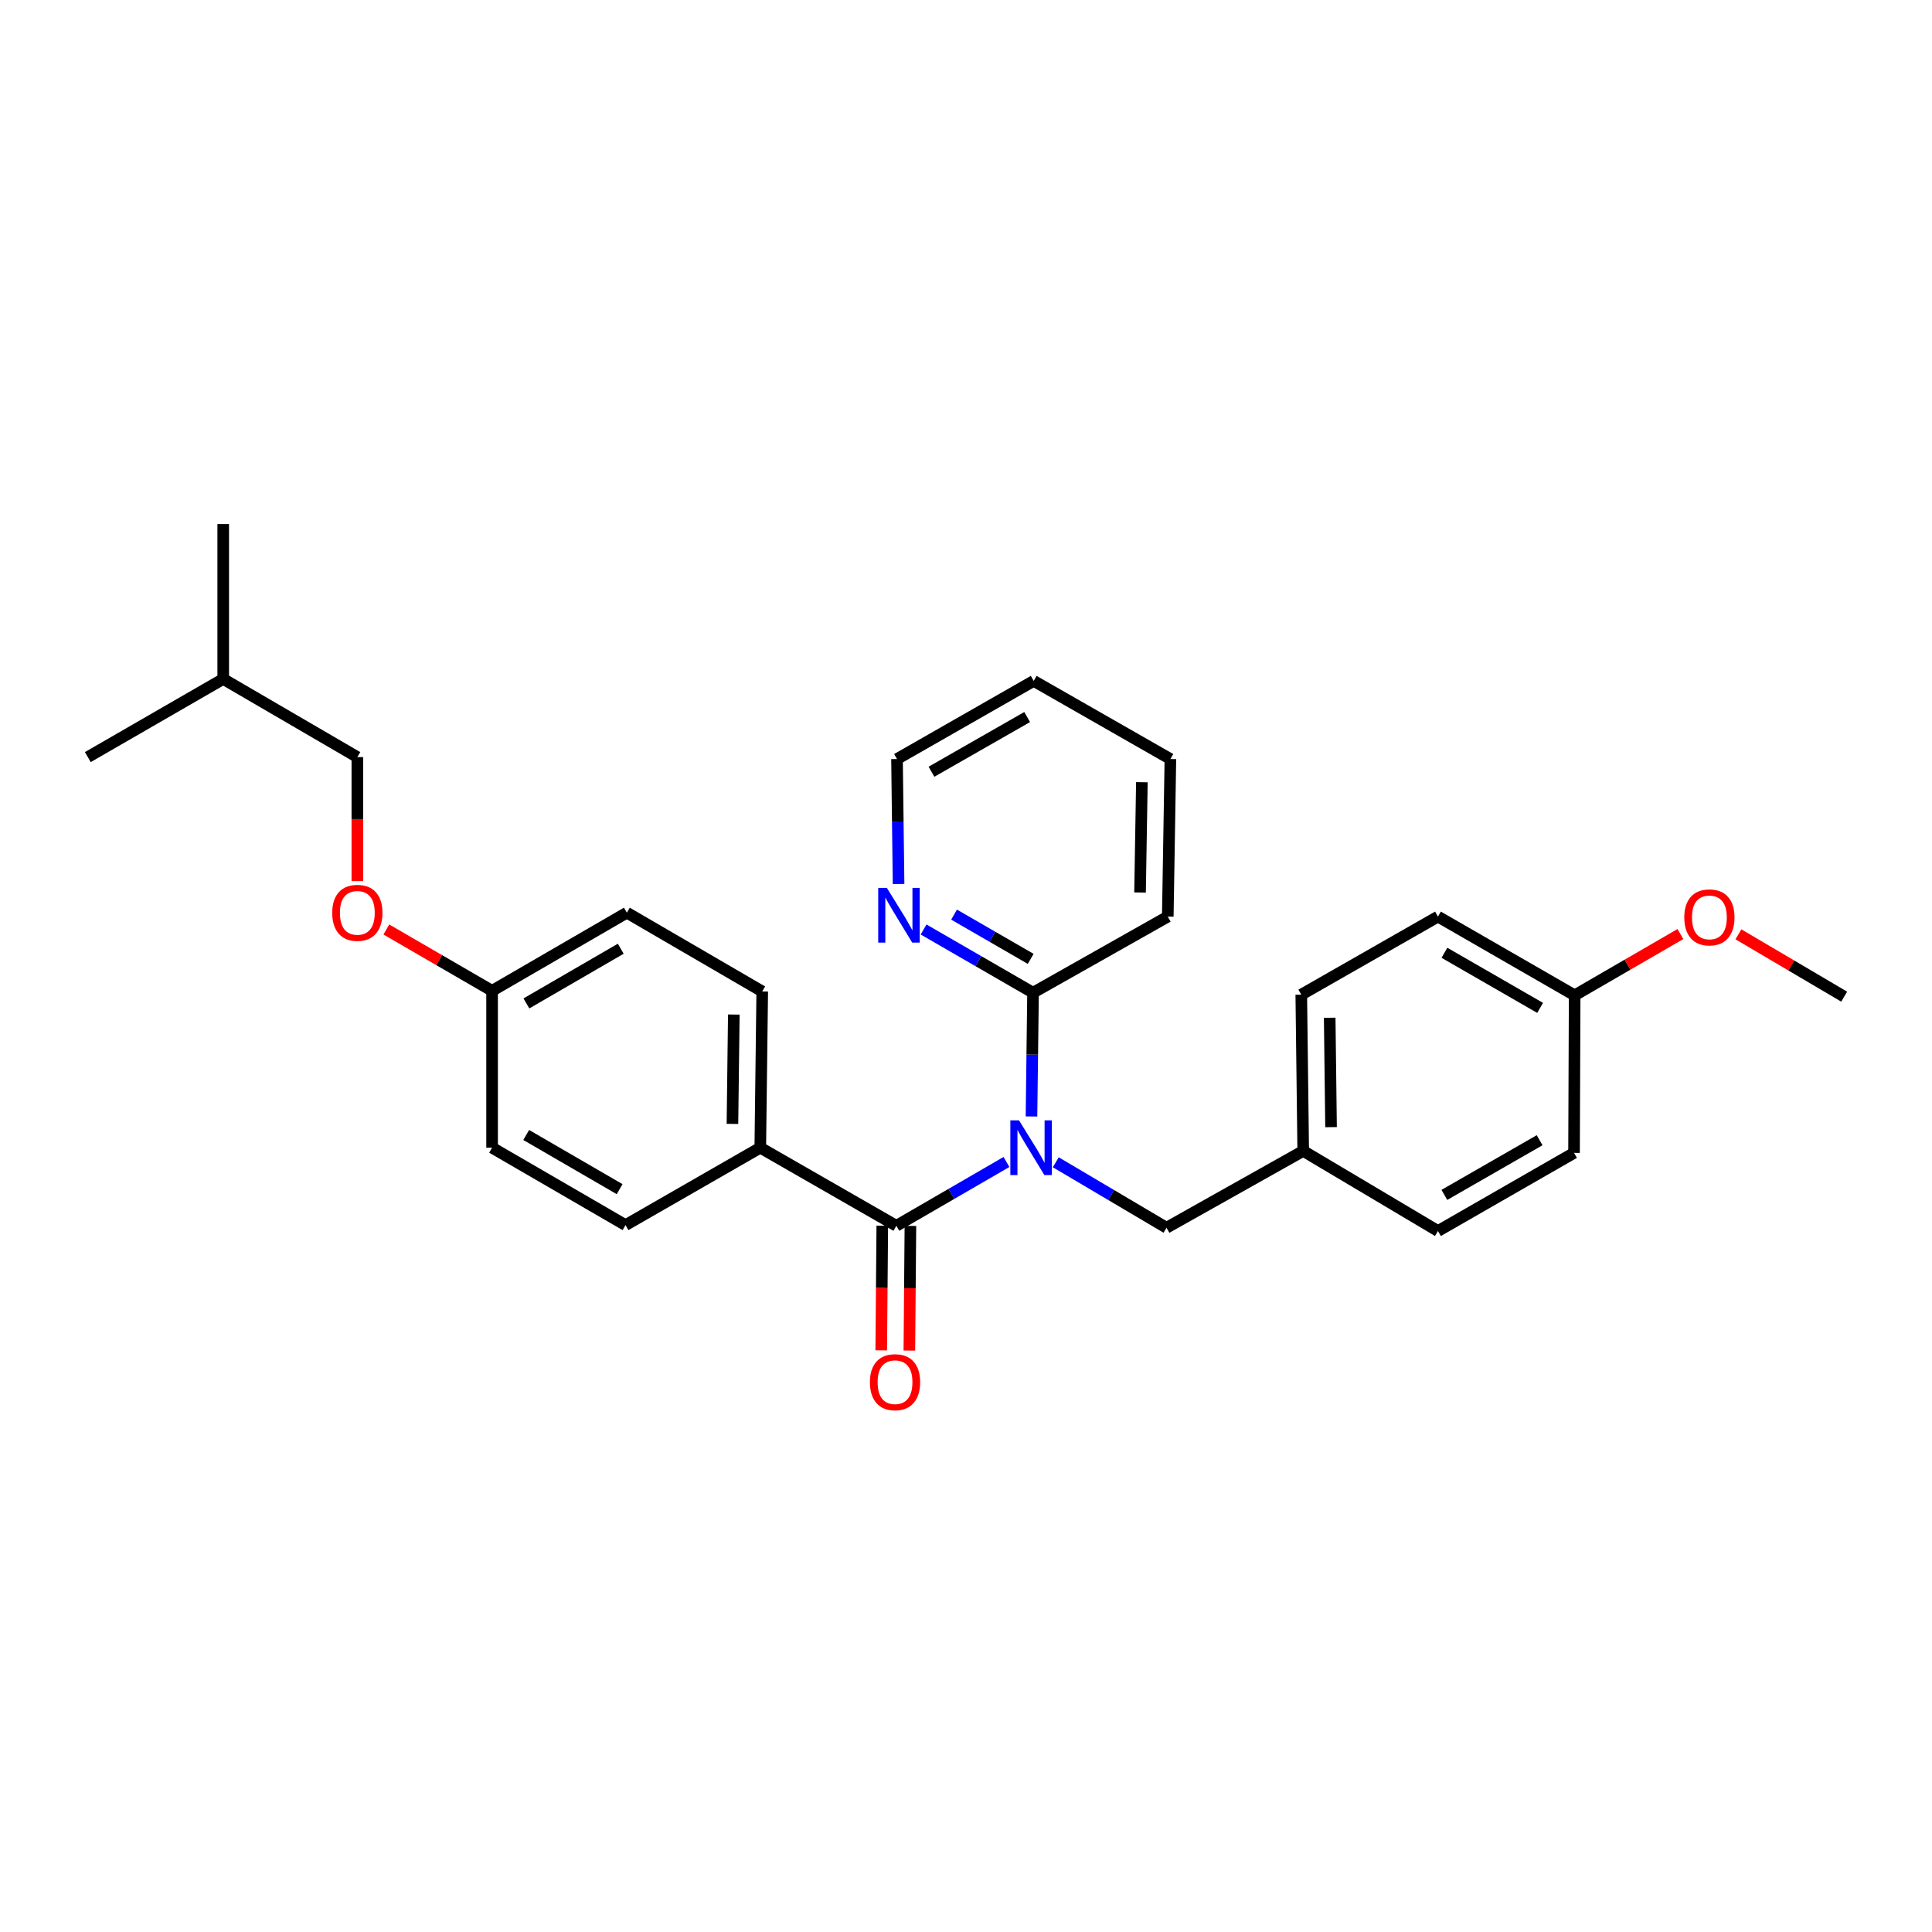 <?xml version='1.0' encoding='iso-8859-1'?>
<svg version='1.1' baseProfile='full'
              xmlns='http://www.w3.org/2000/svg'
                      xmlns:rdkit='http://www.rdkit.org/xml'
                      xmlns:xlink='http://www.w3.org/1999/xlink'
                  xml:space='preserve'
width='1000px' height='1000px' viewBox='0 0 1000 1000'>
<!-- END OF HEADER -->
<rect style='opacity:1.0;fill:#FFFFFF;stroke:none' width='1000' height='1000' x='0' y='0'> </rect>
<path class='bond-0' d='M 520.94,601.438 L 492.446,617.954' style='fill:none;fill-rule:evenodd;stroke:#0000FF;stroke-width:6px;stroke-linecap:butt;stroke-linejoin:miter;stroke-opacity:1' />
<path class='bond-0' d='M 492.446,617.954 L 463.951,634.469' style='fill:none;fill-rule:evenodd;stroke:#000000;stroke-width:6px;stroke-linecap:butt;stroke-linejoin:miter;stroke-opacity:1' />
<path class='bond-1' d='M 533.897,577.879 L 534.298,545.853' style='fill:none;fill-rule:evenodd;stroke:#0000FF;stroke-width:6px;stroke-linecap:butt;stroke-linejoin:miter;stroke-opacity:1' />
<path class='bond-1' d='M 534.298,545.853 L 534.698,513.827' style='fill:none;fill-rule:evenodd;stroke:#000000;stroke-width:6px;stroke-linecap:butt;stroke-linejoin:miter;stroke-opacity:1' />
<path class='bond-3' d='M 546.471,601.598 L 575.125,618.539' style='fill:none;fill-rule:evenodd;stroke:#0000FF;stroke-width:6px;stroke-linecap:butt;stroke-linejoin:miter;stroke-opacity:1' />
<path class='bond-3' d='M 575.125,618.539 L 603.779,635.48' style='fill:none;fill-rule:evenodd;stroke:#000000;stroke-width:6px;stroke-linecap:butt;stroke-linejoin:miter;stroke-opacity:1' />
<path class='bond-2' d='M 463.951,634.469 L 393.52,594.045' style='fill:none;fill-rule:evenodd;stroke:#000000;stroke-width:6px;stroke-linecap:butt;stroke-linejoin:miter;stroke-opacity:1' />
<path class='bond-5' d='M 456.672,634.408 L 456.398,666.669' style='fill:none;fill-rule:evenodd;stroke:#000000;stroke-width:6px;stroke-linecap:butt;stroke-linejoin:miter;stroke-opacity:1' />
<path class='bond-5' d='M 456.398,666.669 L 456.124,698.931' style='fill:none;fill-rule:evenodd;stroke:#FF0000;stroke-width:6px;stroke-linecap:butt;stroke-linejoin:miter;stroke-opacity:1' />
<path class='bond-5' d='M 471.23,634.531 L 470.956,666.793' style='fill:none;fill-rule:evenodd;stroke:#000000;stroke-width:6px;stroke-linecap:butt;stroke-linejoin:miter;stroke-opacity:1' />
<path class='bond-5' d='M 470.956,666.793 L 470.682,699.055' style='fill:none;fill-rule:evenodd;stroke:#FF0000;stroke-width:6px;stroke-linecap:butt;stroke-linejoin:miter;stroke-opacity:1' />
<path class='bond-4' d='M 534.698,513.827 L 506.372,497.465' style='fill:none;fill-rule:evenodd;stroke:#000000;stroke-width:6px;stroke-linecap:butt;stroke-linejoin:miter;stroke-opacity:1' />
<path class='bond-4' d='M 506.372,497.465 L 478.045,481.103' style='fill:none;fill-rule:evenodd;stroke:#0000FF;stroke-width:6px;stroke-linecap:butt;stroke-linejoin:miter;stroke-opacity:1' />
<path class='bond-4' d='M 533.482,496.311 L 513.654,484.858' style='fill:none;fill-rule:evenodd;stroke:#000000;stroke-width:6px;stroke-linecap:butt;stroke-linejoin:miter;stroke-opacity:1' />
<path class='bond-4' d='M 513.654,484.858 L 493.825,473.405' style='fill:none;fill-rule:evenodd;stroke:#0000FF;stroke-width:6px;stroke-linecap:butt;stroke-linejoin:miter;stroke-opacity:1' />
<path class='bond-20' d='M 534.698,513.827 L 604.442,474.429' style='fill:none;fill-rule:evenodd;stroke:#000000;stroke-width:6px;stroke-linecap:butt;stroke-linejoin:miter;stroke-opacity:1' />
<path class='bond-6' d='M 393.52,594.045 L 394.531,513.18' style='fill:none;fill-rule:evenodd;stroke:#000000;stroke-width:6px;stroke-linecap:butt;stroke-linejoin:miter;stroke-opacity:1' />
<path class='bond-6' d='M 379.114,581.733 L 379.821,525.127' style='fill:none;fill-rule:evenodd;stroke:#000000;stroke-width:6px;stroke-linecap:butt;stroke-linejoin:miter;stroke-opacity:1' />
<path class='bond-7' d='M 393.52,594.045 L 323.767,634.114' style='fill:none;fill-rule:evenodd;stroke:#000000;stroke-width:6px;stroke-linecap:butt;stroke-linejoin:miter;stroke-opacity:1' />
<path class='bond-9' d='M 603.779,635.48 L 674.542,595.719' style='fill:none;fill-rule:evenodd;stroke:#000000;stroke-width:6px;stroke-linecap:butt;stroke-linejoin:miter;stroke-opacity:1' />
<path class='bond-21' d='M 465.1,457.56 L 464.695,425.218' style='fill:none;fill-rule:evenodd;stroke:#0000FF;stroke-width:6px;stroke-linecap:butt;stroke-linejoin:miter;stroke-opacity:1' />
<path class='bond-21' d='M 464.695,425.218 L 464.291,392.877' style='fill:none;fill-rule:evenodd;stroke:#000000;stroke-width:6px;stroke-linecap:butt;stroke-linejoin:miter;stroke-opacity:1' />
<path class='bond-13' d='M 394.531,513.18 L 324.463,472.399' style='fill:none;fill-rule:evenodd;stroke:#000000;stroke-width:6px;stroke-linecap:butt;stroke-linejoin:miter;stroke-opacity:1' />
<path class='bond-12' d='M 323.767,634.114 L 254.703,594.045' style='fill:none;fill-rule:evenodd;stroke:#000000;stroke-width:6px;stroke-linecap:butt;stroke-linejoin:miter;stroke-opacity:1' />
<path class='bond-12' d='M 320.714,615.51 L 272.368,587.462' style='fill:none;fill-rule:evenodd;stroke:#000000;stroke-width:6px;stroke-linecap:butt;stroke-linejoin:miter;stroke-opacity:1' />
<path class='bond-8' d='M 199.974,481.106 L 227.339,496.973' style='fill:none;fill-rule:evenodd;stroke:#FF0000;stroke-width:6px;stroke-linecap:butt;stroke-linejoin:miter;stroke-opacity:1' />
<path class='bond-8' d='M 227.339,496.973 L 254.703,512.84' style='fill:none;fill-rule:evenodd;stroke:#000000;stroke-width:6px;stroke-linecap:butt;stroke-linejoin:miter;stroke-opacity:1' />
<path class='bond-14' d='M 184.959,456.066 L 184.959,423.97' style='fill:none;fill-rule:evenodd;stroke:#FF0000;stroke-width:6px;stroke-linecap:butt;stroke-linejoin:miter;stroke-opacity:1' />
<path class='bond-14' d='M 184.959,423.97 L 184.959,391.874' style='fill:none;fill-rule:evenodd;stroke:#000000;stroke-width:6px;stroke-linecap:butt;stroke-linejoin:miter;stroke-opacity:1' />
<path class='bond-15' d='M 674.542,595.719 L 744.286,637.171' style='fill:none;fill-rule:evenodd;stroke:#000000;stroke-width:6px;stroke-linecap:butt;stroke-linejoin:miter;stroke-opacity:1' />
<path class='bond-16' d='M 674.542,595.719 L 673.539,514.838' style='fill:none;fill-rule:evenodd;stroke:#000000;stroke-width:6px;stroke-linecap:butt;stroke-linejoin:miter;stroke-opacity:1' />
<path class='bond-16' d='M 688.949,583.406 L 688.247,526.789' style='fill:none;fill-rule:evenodd;stroke:#000000;stroke-width:6px;stroke-linecap:butt;stroke-linejoin:miter;stroke-opacity:1' />
<path class='bond-10' d='M 254.703,512.84 L 254.703,594.045' style='fill:none;fill-rule:evenodd;stroke:#000000;stroke-width:6px;stroke-linecap:butt;stroke-linejoin:miter;stroke-opacity:1' />
<path class='bond-30' d='M 254.703,512.84 L 324.463,472.399' style='fill:none;fill-rule:evenodd;stroke:#000000;stroke-width:6px;stroke-linecap:butt;stroke-linejoin:miter;stroke-opacity:1' />
<path class='bond-30' d='M 272.468,519.369 L 321.301,491.061' style='fill:none;fill-rule:evenodd;stroke:#000000;stroke-width:6px;stroke-linecap:butt;stroke-linejoin:miter;stroke-opacity:1' />
<path class='bond-11' d='M 815.041,515.177 L 744.286,474.429' style='fill:none;fill-rule:evenodd;stroke:#000000;stroke-width:6px;stroke-linecap:butt;stroke-linejoin:miter;stroke-opacity:1' />
<path class='bond-11' d='M 797.162,521.681 L 747.634,493.158' style='fill:none;fill-rule:evenodd;stroke:#000000;stroke-width:6px;stroke-linecap:butt;stroke-linejoin:miter;stroke-opacity:1' />
<path class='bond-19' d='M 815.041,515.177 L 842.406,499.317' style='fill:none;fill-rule:evenodd;stroke:#000000;stroke-width:6px;stroke-linecap:butt;stroke-linejoin:miter;stroke-opacity:1' />
<path class='bond-19' d='M 842.406,499.317 L 869.77,483.456' style='fill:none;fill-rule:evenodd;stroke:#FF0000;stroke-width:6px;stroke-linecap:butt;stroke-linejoin:miter;stroke-opacity:1' />
<path class='bond-28' d='M 815.041,515.177 L 814.718,596.73' style='fill:none;fill-rule:evenodd;stroke:#000000;stroke-width:6px;stroke-linecap:butt;stroke-linejoin:miter;stroke-opacity:1' />
<path class='bond-22' d='M 184.959,391.874 L 115.538,351.433' style='fill:none;fill-rule:evenodd;stroke:#000000;stroke-width:6px;stroke-linecap:butt;stroke-linejoin:miter;stroke-opacity:1' />
<path class='bond-18' d='M 744.286,637.171 L 814.718,596.73' style='fill:none;fill-rule:evenodd;stroke:#000000;stroke-width:6px;stroke-linecap:butt;stroke-linejoin:miter;stroke-opacity:1' />
<path class='bond-18' d='M 747.602,618.479 L 796.904,590.171' style='fill:none;fill-rule:evenodd;stroke:#000000;stroke-width:6px;stroke-linecap:butt;stroke-linejoin:miter;stroke-opacity:1' />
<path class='bond-17' d='M 673.539,514.838 L 744.286,474.429' style='fill:none;fill-rule:evenodd;stroke:#000000;stroke-width:6px;stroke-linecap:butt;stroke-linejoin:miter;stroke-opacity:1' />
<path class='bond-23' d='M 899.81,483.607 L 927.178,499.736' style='fill:none;fill-rule:evenodd;stroke:#FF0000;stroke-width:6px;stroke-linecap:butt;stroke-linejoin:miter;stroke-opacity:1' />
<path class='bond-23' d='M 927.178,499.736 L 954.545,515.865' style='fill:none;fill-rule:evenodd;stroke:#000000;stroke-width:6px;stroke-linecap:butt;stroke-linejoin:miter;stroke-opacity:1' />
<path class='bond-26' d='M 604.442,474.429 L 605.793,392.877' style='fill:none;fill-rule:evenodd;stroke:#000000;stroke-width:6px;stroke-linecap:butt;stroke-linejoin:miter;stroke-opacity:1' />
<path class='bond-26' d='M 590.088,461.955 L 591.034,404.868' style='fill:none;fill-rule:evenodd;stroke:#000000;stroke-width:6px;stroke-linecap:butt;stroke-linejoin:miter;stroke-opacity:1' />
<path class='bond-29' d='M 464.291,392.877 L 535.046,352.436' style='fill:none;fill-rule:evenodd;stroke:#000000;stroke-width:6px;stroke-linecap:butt;stroke-linejoin:miter;stroke-opacity:1' />
<path class='bond-29' d='M 482.128,399.45 L 531.657,371.142' style='fill:none;fill-rule:evenodd;stroke:#000000;stroke-width:6px;stroke-linecap:butt;stroke-linejoin:miter;stroke-opacity:1' />
<path class='bond-24' d='M 115.538,351.433 L 115.538,271.247' style='fill:none;fill-rule:evenodd;stroke:#000000;stroke-width:6px;stroke-linecap:butt;stroke-linejoin:miter;stroke-opacity:1' />
<path class='bond-25' d='M 115.538,351.433 L 45.455,391.874' style='fill:none;fill-rule:evenodd;stroke:#000000;stroke-width:6px;stroke-linecap:butt;stroke-linejoin:miter;stroke-opacity:1' />
<path class='bond-27' d='M 605.793,392.877 L 535.046,352.436' style='fill:none;fill-rule:evenodd;stroke:#000000;stroke-width:6px;stroke-linecap:butt;stroke-linejoin:miter;stroke-opacity:1' />
<path  class='atom-0' d='M 527.435 579.885
L 536.715 594.885
Q 537.635 596.365, 539.115 599.045
Q 540.595 601.725, 540.675 601.885
L 540.675 579.885
L 544.435 579.885
L 544.435 608.205
L 540.555 608.205
L 530.595 591.805
Q 529.435 589.885, 528.195 587.685
Q 526.995 585.485, 526.635 584.805
L 526.635 608.205
L 522.955 608.205
L 522.955 579.885
L 527.435 579.885
' fill='#0000FF'/>
<path  class='atom-5' d='M 459.042 459.582
L 468.322 474.582
Q 469.242 476.062, 470.722 478.742
Q 472.202 481.422, 472.282 481.582
L 472.282 459.582
L 476.042 459.582
L 476.042 487.902
L 472.162 487.902
L 462.202 471.502
Q 461.042 469.582, 459.802 467.382
Q 458.602 465.182, 458.242 464.502
L 458.242 487.902
L 454.562 487.902
L 454.562 459.582
L 459.042 459.582
' fill='#0000FF'/>
<path  class='atom-6' d='M 450.264 715.415
Q 450.264 708.615, 453.624 704.815
Q 456.984 701.015, 463.264 701.015
Q 469.544 701.015, 472.904 704.815
Q 476.264 708.615, 476.264 715.415
Q 476.264 722.295, 472.864 726.215
Q 469.464 730.095, 463.264 730.095
Q 457.024 730.095, 453.624 726.215
Q 450.264 722.335, 450.264 715.415
M 463.264 726.895
Q 467.584 726.895, 469.904 724.015
Q 472.264 721.095, 472.264 715.415
Q 472.264 709.855, 469.904 707.055
Q 467.584 704.215, 463.264 704.215
Q 458.944 704.215, 456.584 707.015
Q 454.264 709.815, 454.264 715.415
Q 454.264 721.135, 456.584 724.015
Q 458.944 726.895, 463.264 726.895
' fill='#FF0000'/>
<path  class='atom-9' d='M 171.959 472.479
Q 171.959 465.679, 175.319 461.879
Q 178.679 458.079, 184.959 458.079
Q 191.239 458.079, 194.599 461.879
Q 197.959 465.679, 197.959 472.479
Q 197.959 479.359, 194.559 483.279
Q 191.159 487.159, 184.959 487.159
Q 178.719 487.159, 175.319 483.279
Q 171.959 479.399, 171.959 472.479
M 184.959 483.959
Q 189.279 483.959, 191.599 481.079
Q 193.959 478.159, 193.959 472.479
Q 193.959 466.919, 191.599 464.119
Q 189.279 461.279, 184.959 461.279
Q 180.639 461.279, 178.279 464.079
Q 175.959 466.879, 175.959 472.479
Q 175.959 478.199, 178.279 481.079
Q 180.639 483.959, 184.959 483.959
' fill='#FF0000'/>
<path  class='atom-20' d='M 871.785 474.833
Q 871.785 468.033, 875.145 464.233
Q 878.505 460.433, 884.785 460.433
Q 891.065 460.433, 894.425 464.233
Q 897.785 468.033, 897.785 474.833
Q 897.785 481.713, 894.385 485.633
Q 890.985 489.513, 884.785 489.513
Q 878.545 489.513, 875.145 485.633
Q 871.785 481.753, 871.785 474.833
M 884.785 486.313
Q 889.105 486.313, 891.425 483.433
Q 893.785 480.513, 893.785 474.833
Q 893.785 469.273, 891.425 466.473
Q 889.105 463.633, 884.785 463.633
Q 880.465 463.633, 878.105 466.433
Q 875.785 469.233, 875.785 474.833
Q 875.785 480.553, 878.105 483.433
Q 880.465 486.313, 884.785 486.313
' fill='#FF0000'/>
</svg>

